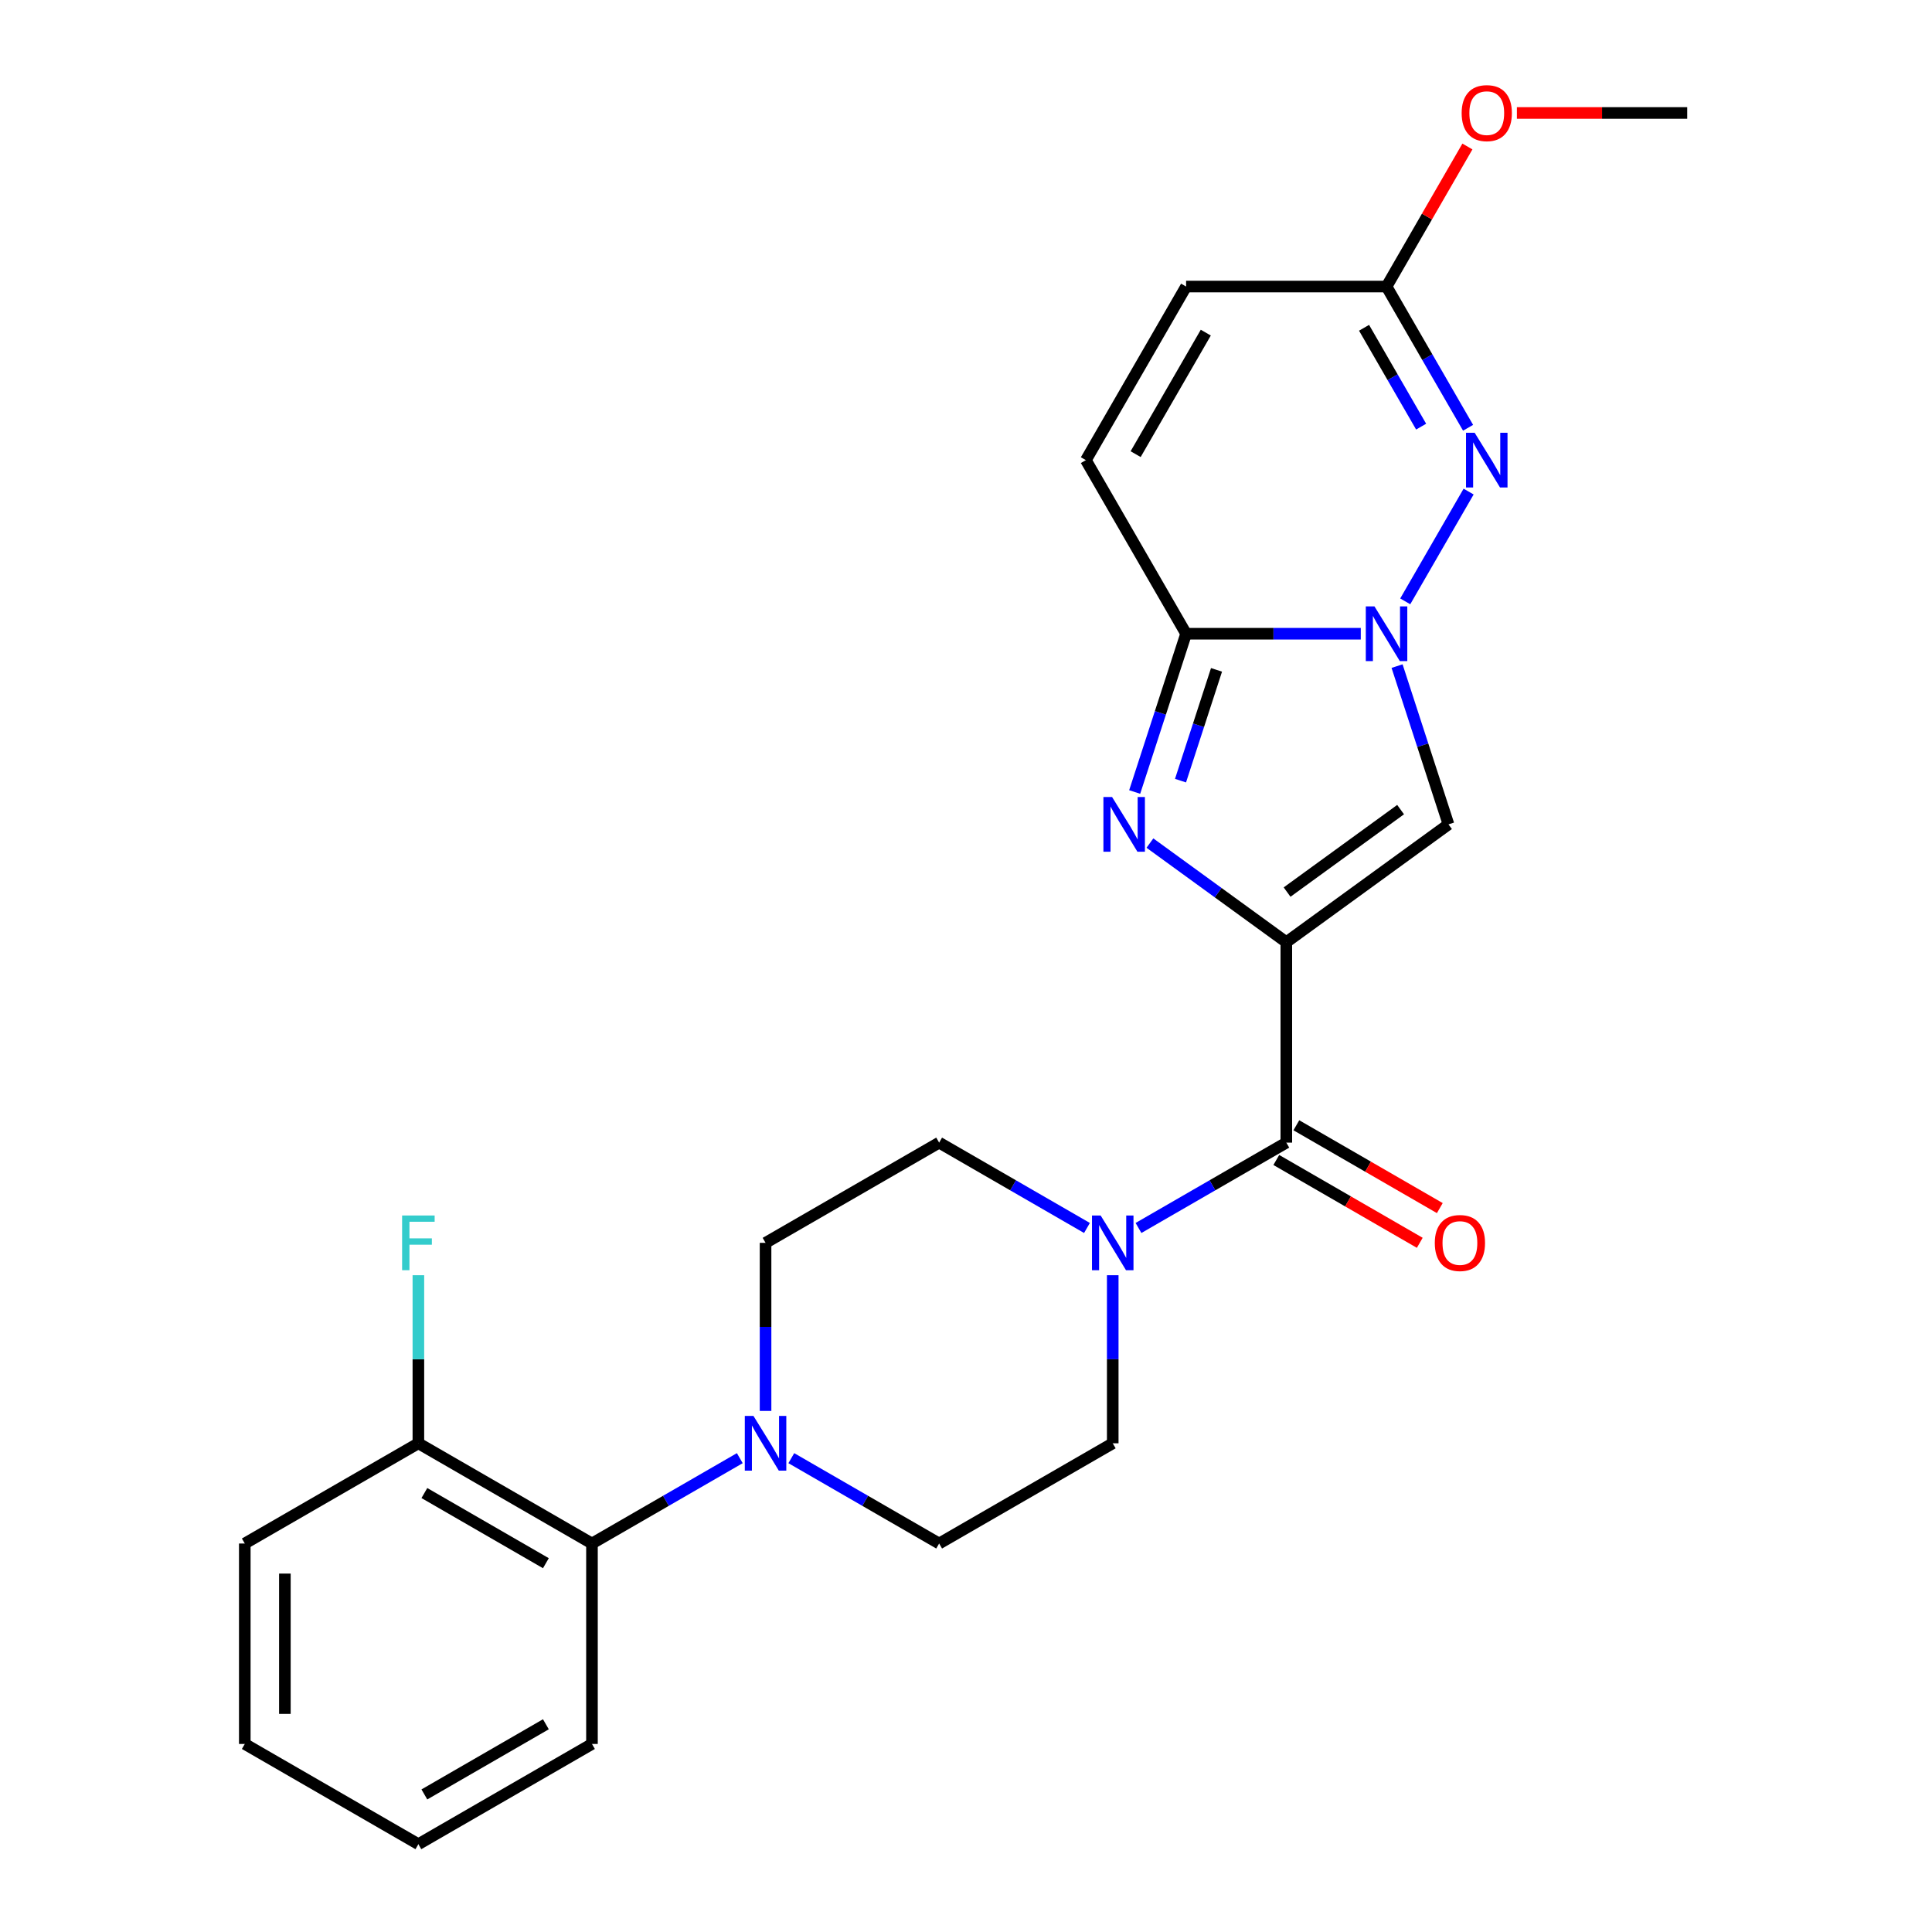<?xml version='1.0' encoding='iso-8859-1'?>
<svg version='1.1' baseProfile='full'
              xmlns='http://www.w3.org/2000/svg'
                      xmlns:rdkit='http://www.rdkit.org/xml'
                      xmlns:xlink='http://www.w3.org/1999/xlink'
                  xml:space='preserve'
width='1000px' height='1000px' viewBox='0 0 1000 1000'>
<!-- END OF HEADER -->
<rect style='opacity:1.0;fill:#FFFFFF;stroke:none' width='1000' height='1000' x='0' y='0'> </rect>
<path class='bond-1' d='M 665.8,487.673 L 630.499,462.026' style='fill:none;fill-rule:evenodd;stroke:#000000;stroke-width:6px;stroke-linecap:butt;stroke-linejoin:miter;stroke-opacity:1' />
<path class='bond-1' d='M 630.499,462.026 L 595.198,436.378' style='fill:none;fill-rule:evenodd;stroke:#0000FF;stroke-width:6px;stroke-linecap:butt;stroke-linejoin:miter;stroke-opacity:1' />
<path class='bond-2' d='M 665.8,487.673 L 749.735,426.691' style='fill:none;fill-rule:evenodd;stroke:#000000;stroke-width:6px;stroke-linecap:butt;stroke-linejoin:miter;stroke-opacity:1' />
<path class='bond-2' d='M 666.193,461.739 L 724.948,419.051' style='fill:none;fill-rule:evenodd;stroke:#000000;stroke-width:6px;stroke-linecap:butt;stroke-linejoin:miter;stroke-opacity:1' />
<path class='bond-5' d='M 665.8,487.673 L 665.8,591.422' style='fill:none;fill-rule:evenodd;stroke:#000000;stroke-width:6px;stroke-linecap:butt;stroke-linejoin:miter;stroke-opacity:1' />
<path class='bond-0' d='M 723.118,344.773 L 736.426,385.732' style='fill:none;fill-rule:evenodd;stroke:#0000FF;stroke-width:6px;stroke-linecap:butt;stroke-linejoin:miter;stroke-opacity:1' />
<path class='bond-0' d='M 736.426,385.732 L 749.735,426.691' style='fill:none;fill-rule:evenodd;stroke:#000000;stroke-width:6px;stroke-linecap:butt;stroke-linejoin:miter;stroke-opacity:1' />
<path class='bond-4' d='M 727.347,311.265 L 760.155,254.439' style='fill:none;fill-rule:evenodd;stroke:#0000FF;stroke-width:6px;stroke-linecap:butt;stroke-linejoin:miter;stroke-opacity:1' />
<path class='bond-25' d='M 704.34,328.019 L 659.133,328.019' style='fill:none;fill-rule:evenodd;stroke:#0000FF;stroke-width:6px;stroke-linecap:butt;stroke-linejoin:miter;stroke-opacity:1' />
<path class='bond-25' d='M 659.133,328.019 L 613.925,328.019' style='fill:none;fill-rule:evenodd;stroke:#000000;stroke-width:6px;stroke-linecap:butt;stroke-linejoin:miter;stroke-opacity:1' />
<path class='bond-3' d='M 587.308,409.937 L 600.616,368.978' style='fill:none;fill-rule:evenodd;stroke:#0000FF;stroke-width:6px;stroke-linecap:butt;stroke-linejoin:miter;stroke-opacity:1' />
<path class='bond-3' d='M 600.616,368.978 L 613.925,328.019' style='fill:none;fill-rule:evenodd;stroke:#000000;stroke-width:6px;stroke-linecap:butt;stroke-linejoin:miter;stroke-opacity:1' />
<path class='bond-3' d='M 611.035,404.061 L 620.351,375.39' style='fill:none;fill-rule:evenodd;stroke:#0000FF;stroke-width:6px;stroke-linecap:butt;stroke-linejoin:miter;stroke-opacity:1' />
<path class='bond-3' d='M 620.351,375.39 L 629.667,346.719' style='fill:none;fill-rule:evenodd;stroke:#000000;stroke-width:6px;stroke-linecap:butt;stroke-linejoin:miter;stroke-opacity:1' />
<path class='bond-9' d='M 613.925,328.019 L 562.05,238.169' style='fill:none;fill-rule:evenodd;stroke:#000000;stroke-width:6px;stroke-linecap:butt;stroke-linejoin:miter;stroke-opacity:1' />
<path class='bond-8' d='M 759.876,221.416 L 738.775,184.868' style='fill:none;fill-rule:evenodd;stroke:#0000FF;stroke-width:6px;stroke-linecap:butt;stroke-linejoin:miter;stroke-opacity:1' />
<path class='bond-8' d='M 738.775,184.868 L 717.674,148.32' style='fill:none;fill-rule:evenodd;stroke:#000000;stroke-width:6px;stroke-linecap:butt;stroke-linejoin:miter;stroke-opacity:1' />
<path class='bond-8' d='M 735.576,220.826 L 720.805,195.243' style='fill:none;fill-rule:evenodd;stroke:#0000FF;stroke-width:6px;stroke-linecap:butt;stroke-linejoin:miter;stroke-opacity:1' />
<path class='bond-8' d='M 720.805,195.243 L 706.035,169.659' style='fill:none;fill-rule:evenodd;stroke:#000000;stroke-width:6px;stroke-linecap:butt;stroke-linejoin:miter;stroke-opacity:1' />
<path class='bond-6' d='M 665.8,591.422 L 627.542,613.511' style='fill:none;fill-rule:evenodd;stroke:#000000;stroke-width:6px;stroke-linecap:butt;stroke-linejoin:miter;stroke-opacity:1' />
<path class='bond-6' d='M 627.542,613.511 L 589.284,635.599' style='fill:none;fill-rule:evenodd;stroke:#0000FF;stroke-width:6px;stroke-linecap:butt;stroke-linejoin:miter;stroke-opacity:1' />
<path class='bond-12' d='M 660.612,600.407 L 697.74,621.843' style='fill:none;fill-rule:evenodd;stroke:#000000;stroke-width:6px;stroke-linecap:butt;stroke-linejoin:miter;stroke-opacity:1' />
<path class='bond-12' d='M 697.74,621.843 L 734.868,643.279' style='fill:none;fill-rule:evenodd;stroke:#FF0000;stroke-width:6px;stroke-linecap:butt;stroke-linejoin:miter;stroke-opacity:1' />
<path class='bond-12' d='M 670.987,582.437 L 708.115,603.873' style='fill:none;fill-rule:evenodd;stroke:#000000;stroke-width:6px;stroke-linecap:butt;stroke-linejoin:miter;stroke-opacity:1' />
<path class='bond-12' d='M 708.115,603.873 L 745.243,625.309' style='fill:none;fill-rule:evenodd;stroke:#FF0000;stroke-width:6px;stroke-linecap:butt;stroke-linejoin:miter;stroke-opacity:1' />
<path class='bond-13' d='M 562.616,635.599 L 524.358,613.511' style='fill:none;fill-rule:evenodd;stroke:#0000FF;stroke-width:6px;stroke-linecap:butt;stroke-linejoin:miter;stroke-opacity:1' />
<path class='bond-13' d='M 524.358,613.511 L 486.1,591.422' style='fill:none;fill-rule:evenodd;stroke:#000000;stroke-width:6px;stroke-linecap:butt;stroke-linejoin:miter;stroke-opacity:1' />
<path class='bond-14' d='M 575.95,660.051 L 575.95,703.549' style='fill:none;fill-rule:evenodd;stroke:#0000FF;stroke-width:6px;stroke-linecap:butt;stroke-linejoin:miter;stroke-opacity:1' />
<path class='bond-14' d='M 575.95,703.549 L 575.95,747.047' style='fill:none;fill-rule:evenodd;stroke:#000000;stroke-width:6px;stroke-linecap:butt;stroke-linejoin:miter;stroke-opacity:1' />
<path class='bond-7' d='M 409.584,754.745 L 447.842,776.833' style='fill:none;fill-rule:evenodd;stroke:#0000FF;stroke-width:6px;stroke-linecap:butt;stroke-linejoin:miter;stroke-opacity:1' />
<path class='bond-7' d='M 447.842,776.833 L 486.1,798.921' style='fill:none;fill-rule:evenodd;stroke:#000000;stroke-width:6px;stroke-linecap:butt;stroke-linejoin:miter;stroke-opacity:1' />
<path class='bond-10' d='M 382.917,754.745 L 344.659,776.833' style='fill:none;fill-rule:evenodd;stroke:#0000FF;stroke-width:6px;stroke-linecap:butt;stroke-linejoin:miter;stroke-opacity:1' />
<path class='bond-10' d='M 344.659,776.833 L 306.401,798.921' style='fill:none;fill-rule:evenodd;stroke:#000000;stroke-width:6px;stroke-linecap:butt;stroke-linejoin:miter;stroke-opacity:1' />
<path class='bond-26' d='M 396.251,730.293 L 396.251,686.795' style='fill:none;fill-rule:evenodd;stroke:#0000FF;stroke-width:6px;stroke-linecap:butt;stroke-linejoin:miter;stroke-opacity:1' />
<path class='bond-26' d='M 396.251,686.795 L 396.251,643.297' style='fill:none;fill-rule:evenodd;stroke:#000000;stroke-width:6px;stroke-linecap:butt;stroke-linejoin:miter;stroke-opacity:1' />
<path class='bond-19' d='M 717.674,148.32 L 738.602,112.072' style='fill:none;fill-rule:evenodd;stroke:#000000;stroke-width:6px;stroke-linecap:butt;stroke-linejoin:miter;stroke-opacity:1' />
<path class='bond-19' d='M 738.602,112.072 L 759.53,75.824' style='fill:none;fill-rule:evenodd;stroke:#FF0000;stroke-width:6px;stroke-linecap:butt;stroke-linejoin:miter;stroke-opacity:1' />
<path class='bond-27' d='M 717.674,148.32 L 613.925,148.32' style='fill:none;fill-rule:evenodd;stroke:#000000;stroke-width:6px;stroke-linecap:butt;stroke-linejoin:miter;stroke-opacity:1' />
<path class='bond-11' d='M 562.05,238.169 L 613.925,148.32' style='fill:none;fill-rule:evenodd;stroke:#000000;stroke-width:6px;stroke-linecap:butt;stroke-linejoin:miter;stroke-opacity:1' />
<path class='bond-11' d='M 587.801,235.067 L 624.114,172.172' style='fill:none;fill-rule:evenodd;stroke:#000000;stroke-width:6px;stroke-linecap:butt;stroke-linejoin:miter;stroke-opacity:1' />
<path class='bond-17' d='M 306.401,798.921 L 216.551,747.047' style='fill:none;fill-rule:evenodd;stroke:#000000;stroke-width:6px;stroke-linecap:butt;stroke-linejoin:miter;stroke-opacity:1' />
<path class='bond-17' d='M 282.549,809.11 L 219.654,772.798' style='fill:none;fill-rule:evenodd;stroke:#000000;stroke-width:6px;stroke-linecap:butt;stroke-linejoin:miter;stroke-opacity:1' />
<path class='bond-20' d='M 306.401,798.921 L 306.401,902.671' style='fill:none;fill-rule:evenodd;stroke:#000000;stroke-width:6px;stroke-linecap:butt;stroke-linejoin:miter;stroke-opacity:1' />
<path class='bond-15' d='M 486.1,591.422 L 396.251,643.297' style='fill:none;fill-rule:evenodd;stroke:#000000;stroke-width:6px;stroke-linecap:butt;stroke-linejoin:miter;stroke-opacity:1' />
<path class='bond-16' d='M 575.95,747.047 L 486.1,798.921' style='fill:none;fill-rule:evenodd;stroke:#000000;stroke-width:6px;stroke-linecap:butt;stroke-linejoin:miter;stroke-opacity:1' />
<path class='bond-18' d='M 216.551,747.047 L 216.551,703.549' style='fill:none;fill-rule:evenodd;stroke:#000000;stroke-width:6px;stroke-linecap:butt;stroke-linejoin:miter;stroke-opacity:1' />
<path class='bond-18' d='M 216.551,703.549 L 216.551,660.051' style='fill:none;fill-rule:evenodd;stroke:#33CCCC;stroke-width:6px;stroke-linecap:butt;stroke-linejoin:miter;stroke-opacity:1' />
<path class='bond-21' d='M 216.551,747.047 L 126.702,798.921' style='fill:none;fill-rule:evenodd;stroke:#000000;stroke-width:6px;stroke-linecap:butt;stroke-linejoin:miter;stroke-opacity:1' />
<path class='bond-22' d='M 785.143,58.47 L 829.221,58.47' style='fill:none;fill-rule:evenodd;stroke:#FF0000;stroke-width:6px;stroke-linecap:butt;stroke-linejoin:miter;stroke-opacity:1' />
<path class='bond-22' d='M 829.221,58.47 L 873.298,58.47' style='fill:none;fill-rule:evenodd;stroke:#000000;stroke-width:6px;stroke-linecap:butt;stroke-linejoin:miter;stroke-opacity:1' />
<path class='bond-23' d='M 306.401,902.671 L 216.551,954.545' style='fill:none;fill-rule:evenodd;stroke:#000000;stroke-width:6px;stroke-linecap:butt;stroke-linejoin:miter;stroke-opacity:1' />
<path class='bond-23' d='M 282.549,892.482 L 219.654,928.794' style='fill:none;fill-rule:evenodd;stroke:#000000;stroke-width:6px;stroke-linecap:butt;stroke-linejoin:miter;stroke-opacity:1' />
<path class='bond-28' d='M 126.702,798.921 L 126.702,902.671' style='fill:none;fill-rule:evenodd;stroke:#000000;stroke-width:6px;stroke-linecap:butt;stroke-linejoin:miter;stroke-opacity:1' />
<path class='bond-28' d='M 147.452,814.484 L 147.452,887.108' style='fill:none;fill-rule:evenodd;stroke:#000000;stroke-width:6px;stroke-linecap:butt;stroke-linejoin:miter;stroke-opacity:1' />
<path class='bond-24' d='M 216.551,954.545 L 126.702,902.671' style='fill:none;fill-rule:evenodd;stroke:#000000;stroke-width:6px;stroke-linecap:butt;stroke-linejoin:miter;stroke-opacity:1' />
<path  class='atom-1' d='M 711.414 313.859
L 720.694 328.859
Q 721.614 330.339, 723.094 333.019
Q 724.574 335.699, 724.654 335.859
L 724.654 313.859
L 728.414 313.859
L 728.414 342.179
L 724.534 342.179
L 714.574 325.779
Q 713.414 323.859, 712.174 321.659
Q 710.974 319.459, 710.614 318.779
L 710.614 342.179
L 706.934 342.179
L 706.934 313.859
L 711.414 313.859
' fill='#0000FF'/>
<path  class='atom-2' d='M 575.604 412.531
L 584.884 427.531
Q 585.804 429.011, 587.284 431.691
Q 588.764 434.371, 588.844 434.531
L 588.844 412.531
L 592.604 412.531
L 592.604 440.851
L 588.724 440.851
L 578.764 424.451
Q 577.604 422.531, 576.364 420.331
Q 575.164 418.131, 574.804 417.451
L 574.804 440.851
L 571.124 440.851
L 571.124 412.531
L 575.604 412.531
' fill='#0000FF'/>
<path  class='atom-5' d='M 763.289 224.009
L 772.569 239.009
Q 773.489 240.489, 774.969 243.169
Q 776.449 245.849, 776.529 246.009
L 776.529 224.009
L 780.289 224.009
L 780.289 252.329
L 776.409 252.329
L 766.449 235.929
Q 765.289 234.009, 764.049 231.809
Q 762.849 229.609, 762.489 228.929
L 762.489 252.329
L 758.809 252.329
L 758.809 224.009
L 763.289 224.009
' fill='#0000FF'/>
<path  class='atom-7' d='M 569.69 629.137
L 578.97 644.137
Q 579.89 645.617, 581.37 648.297
Q 582.85 650.977, 582.93 651.137
L 582.93 629.137
L 586.69 629.137
L 586.69 657.457
L 582.81 657.457
L 572.85 641.057
Q 571.69 639.137, 570.45 636.937
Q 569.25 634.737, 568.89 634.057
L 568.89 657.457
L 565.21 657.457
L 565.21 629.137
L 569.69 629.137
' fill='#0000FF'/>
<path  class='atom-8' d='M 389.991 732.887
L 399.271 747.887
Q 400.191 749.367, 401.671 752.047
Q 403.151 754.727, 403.231 754.887
L 403.231 732.887
L 406.991 732.887
L 406.991 761.207
L 403.111 761.207
L 393.151 744.807
Q 391.991 742.887, 390.751 740.687
Q 389.551 738.487, 389.191 737.807
L 389.191 761.207
L 385.511 761.207
L 385.511 732.887
L 389.991 732.887
' fill='#0000FF'/>
<path  class='atom-13' d='M 742.649 643.377
Q 742.649 636.577, 746.009 632.777
Q 749.369 628.977, 755.649 628.977
Q 761.929 628.977, 765.289 632.777
Q 768.649 636.577, 768.649 643.377
Q 768.649 650.257, 765.249 654.177
Q 761.849 658.057, 755.649 658.057
Q 749.409 658.057, 746.009 654.177
Q 742.649 650.297, 742.649 643.377
M 755.649 654.857
Q 759.969 654.857, 762.289 651.977
Q 764.649 649.057, 764.649 643.377
Q 764.649 637.817, 762.289 635.017
Q 759.969 632.177, 755.649 632.177
Q 751.329 632.177, 748.969 634.977
Q 746.649 637.777, 746.649 643.377
Q 746.649 649.097, 748.969 651.977
Q 751.329 654.857, 755.649 654.857
' fill='#FF0000'/>
<path  class='atom-19' d='M 208.131 629.137
L 224.971 629.137
L 224.971 632.377
L 211.931 632.377
L 211.931 640.977
L 223.531 640.977
L 223.531 644.257
L 211.931 644.257
L 211.931 657.457
L 208.131 657.457
L 208.131 629.137
' fill='#33CCCC'/>
<path  class='atom-20' d='M 756.549 58.55
Q 756.549 51.75, 759.909 47.95
Q 763.269 44.15, 769.549 44.15
Q 775.829 44.15, 779.189 47.95
Q 782.549 51.75, 782.549 58.55
Q 782.549 65.43, 779.149 69.35
Q 775.749 73.23, 769.549 73.23
Q 763.309 73.23, 759.909 69.35
Q 756.549 65.47, 756.549 58.55
M 769.549 70.03
Q 773.869 70.03, 776.189 67.15
Q 778.549 64.23, 778.549 58.55
Q 778.549 52.99, 776.189 50.19
Q 773.869 47.35, 769.549 47.35
Q 765.229 47.35, 762.869 50.15
Q 760.549 52.95, 760.549 58.55
Q 760.549 64.27, 762.869 67.15
Q 765.229 70.03, 769.549 70.03
' fill='#FF0000'/>
</svg>
